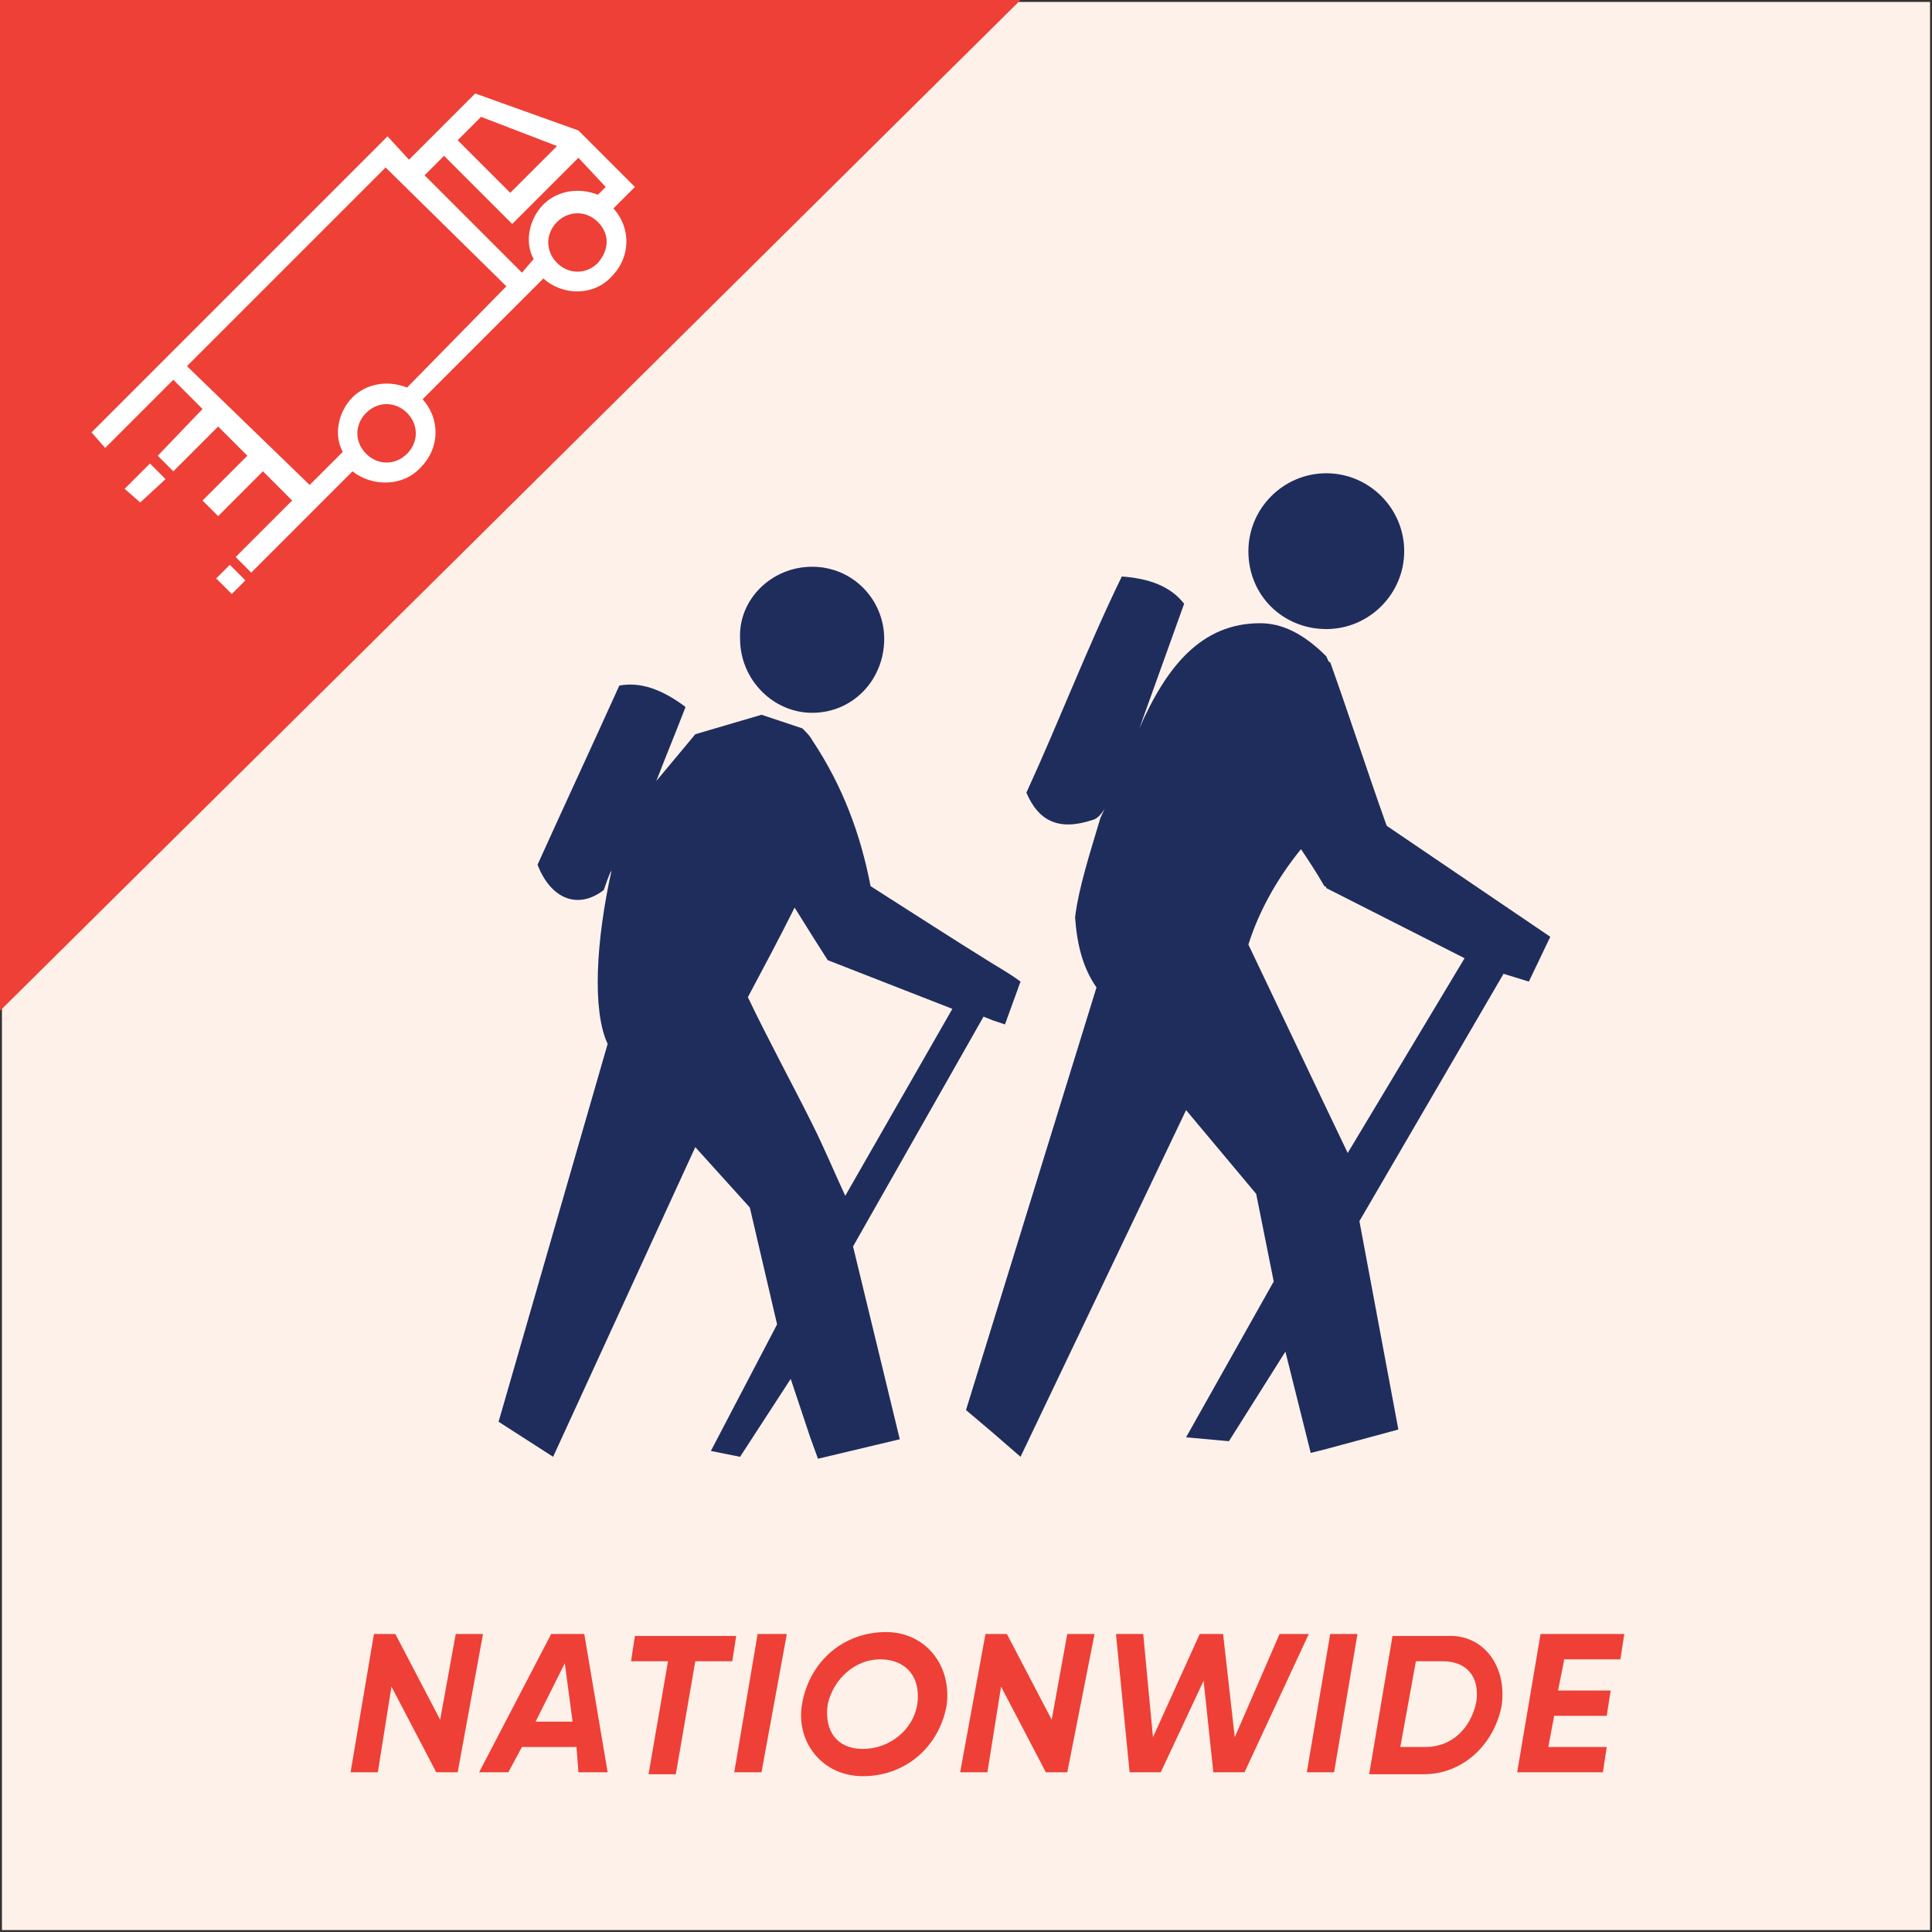 <?xml version="1.0" encoding="utf-8"?>
<!-- Generator: Adobe Illustrator 22.0.1, SVG Export Plug-In . SVG Version: 6.00 Build 0)  -->
<svg version="1.1" id="Layer_1" xmlns="http://www.w3.org/2000/svg" xmlns:xlink="http://www.w3.org/1999/xlink" x="0px" y="0px"
	 viewBox="0 0 99.2 99.2" style="enable-background:new 0 0 99.2 99.2;" xml:space="preserve">
<rect x="0" y="0" width="99.2" height="99.2" fill="#333333" stroke="none"/>
<style type="text/css">
	.st0{fill:#FEF1E9;}
	.st1{fill:#1F2D5C;}
	.st2{fill:#EE4036;}
	.st3{fill:#FFFFFF;}
</style>
<rect x="0.1" y="0.1" class="st0" width="99" height="99"/>
<g>
	<path class="st1" d="M38,32.8c0,2.1,1.7,3.8,3.7,3.8c2.1,0,3.7-1.7,3.7-3.8c0-2-1.6-3.7-3.7-3.7S37.9,30.8,38,32.8z"/>
	<path class="st1" d="M25.6,73l2.8,1.8l7.3-15.9l2.8,3.1l1.4,6l-3.4,6.5l1.5,0.3l2.6-4l1,3l0.4,1.1l4.2-1L43.8,64l6.7-11.8l0.5,0.2
		l0.6,0.2l0.8-2.2c-0.4-0.3-0.9-0.6-1.4-0.9c-2.1-1.3-4.1-2.6-6.3-4c-0.5-2.6-1.4-5.1-3-7.5c-0.1-0.2-0.3-0.4-0.5-0.6l-2.1-0.7
		l-3.4,1l-2,2.4c0.5-1.3,1-2.5,1.5-3.8c-1.2-0.9-2.3-1.3-3.4-1.1c-1.4,3.1-2.8,6.1-4.2,9.2c0.7,1.8,2.1,2.3,3.4,1.3
		c0,0,0.3-0.9,0.4-1c-0.8,3.6-1,7.2-0.2,8.9L25.6,73z M38.4,51.2c0.8-1.5,1.6-3,2.4-4.6l1,1.6l0.7,1.1l6.4,2.5l-5.5,9.6
		c-0.6-1.3-1.1-2.5-1.7-3.7C40.6,55.5,39.4,53.3,38.4,51.2z"/>
	<path class="st1" d="M64.1,28.3c0,2.3,1.8,4,4,4c2.2,0,4-1.8,4-4s-1.8-4-4-4C65.9,24.3,64.1,26.1,64.1,28.3z"/>
	<path class="st1" d="M49.6,72.4l1.3,1.1l1.5,1.3L60.9,57l3.6,4.3l0.9,4.5l-4.5,8l2.2,0.2l2.9-4.6l1.3,5.2l0.8-0.2l3.7-1l-2-10.7
		L77.2,50l1.3,0.4l1.1-2.3l-8.4-5.7c-1-2.8-1.9-5.6-2.9-8.4c-0.1,0-0.1-0.1-0.2-0.3c-1.2-1.2-2.3-1.7-3.4-1.7c-3,0-4.8,2.2-6.2,5.4
		l2.3-6.4c-0.7-0.9-1.8-1.3-3.2-1.4c-1.8,3.7-3.2,7.4-4.9,11.1c0.6,1.4,1.6,2,3.4,1.4c0.5-0.1,0.9-1.2,0.4-0.1
		c-0.5,1.7-1.1,3.5-1.3,5.1c0.1,1.4,0.4,2.6,1.1,3.6L49.6,72.4z M64.1,48.5c0.5-1.6,1.4-3.3,2.7-4.9c0.4,0.6,0.8,1.2,1.2,1.9
		c0,0,0.1,0,0.1,0.1l7.1,3.6l-6,10l-1.1-2.3L64.1,48.5z"/>
</g>
<polygon class="st2" points="0,51.9 0,0 52.4,0 "/>
<g>
	<path class="st2" d="M19.2,83.9h1.1l2.3,4.4l0.8-4.4h1.4L23.5,91h-1.1l-2.3-4.4L19.4,91H18L19.2,83.9z"/>
	<path class="st2" d="M29.6,89.7h-2.8L26.1,91h-1.5l3.7-7.1H30l1.2,7.1h-1.5L29.6,89.7z M29.4,88.4l-0.4-3l-1.5,3H29.4z"/>
	<path class="st2" d="M37.6,85.3h-1.9l-1,5.8h-1.4l1-5.8h-1.9l0.2-1.3h5.2L37.6,85.3z"/>
	<path class="st2" d="M40.4,83.9L39.1,91h-1.4l1.2-7.1H40.4z"/>
	<path class="st2" d="M41.2,87.4c0.4-2.1,2.1-3.6,4.3-3.6c2,0,3.4,1.7,3.1,3.8c-0.4,2.1-2.1,3.6-4.3,3.6
		C42.2,91.2,40.8,89.4,41.2,87.4z M47.1,87.5c0.2-1.4-0.6-2.3-1.9-2.3s-2.4,1-2.7,2.3c-0.2,1.4,0.5,2.3,1.8,2.3
		C45.7,89.8,46.9,88.8,47.1,87.5z"/>
	<path class="st2" d="M50.6,83.9h1.1l2.3,4.4l0.8-4.4h1.4L54.8,91h-1.1l-2.3-4.4L50.7,91h-1.4L50.6,83.9z"/>
	<path class="st2" d="M57.3,83.9h1.4l0.5,5.3l2.4-5.3h1.2l0.6,5.3l2.3-5.3h1.5L63.9,91h-1.6l-0.5-4.7L59.6,91H58L57.3,83.9z"/>
	<path class="st2" d="M69.7,83.9L68.5,91h-1.4l1.2-7.1H69.7z"/>
	<path class="st2" d="M77.1,87.6c-0.4,2-2,3.5-4,3.5h-2.8l1.2-7.1h2.8C76.2,83.9,77.4,85.6,77.1,87.6z M74.1,85.3h-1.4l-0.8,4.4h1.3
		c1.3,0,2.3-0.9,2.6-2.3C76,86.1,75.3,85.3,74.1,85.3z"/>
	<path class="st2" d="M80.3,85.3L80,86.8h2.7l-0.2,1.3h-2.7l-0.3,1.6h3L82.3,91h-4.4l1.2-7.1h4.3l-0.2,1.3H80.3z"/>
</g>
<g>
	<g>
		<g transform="translate(0, 28)">
			<path class="st3" d="M6.4-2.9l1.3-1.3l0.8,0.8L7.2-2.2L6.4-2.9L6.4-2.9z M11.1,1.7L11.8,1l0.8,0.8l-0.7,0.7L11.1,1.7L11.1,1.7z
				 M24.4-23.2L21-19.8L19.9-21L4.7-5.8L5.4-5l3.5-3.5l1.5,1.5L8.1-4.6l0.8,0.8l2.3-2.3l1.5,1.5l-2.3,2.3l0.8,0.8l2.3-2.3L15-2.3
				l-2.9,2.9l0.8,0.8l5.2-5.2C19.1-3,20.7-3,21.6-4c1-1,1-2.5,0.1-3.5l6.2-6.2c1,0.9,2.6,0.9,3.5-0.1c1-1,1-2.5,0.1-3.5l1.1-1.1
				l-2.9-2.9L24.4-23.2L24.4-23.2z M23.5-20.8l1.2-1.2l3.9,1.5l-2.4,2.4L23.5-20.8L23.5-20.8z M20.9-4.7c-0.6,0.6-1.5,0.6-2.1,0
				c-0.6-0.6-0.6-1.5,0-2.1c0.6-0.6,1.5-0.6,2.1,0C21.5-6.2,21.5-5.3,20.9-4.7L20.9-4.7z M20.9-8.1c-1-0.4-2.1-0.2-2.8,0.5
				c-0.7,0.7-1,1.9-0.5,2.8l-1.7,1.7L9.6-9.2l10.2-10.2l6.2,6.1L20.9-8.1L20.9-8.1z M30.7-14.5c-0.6,0.6-1.5,0.6-2.1,0
				c-0.6-0.6-0.6-1.5,0-2.1c0.6-0.6,1.5-0.6,2.1,0C31.3-16,31.3-15.2,30.7-14.5L30.7-14.5z M31.1-18.4L30.7-18
				c-1-0.4-2.1-0.2-2.8,0.5c-0.7,0.7-1,1.9-0.5,2.8L26.8-14l-5-5l1-1l3.5,3.5l3.4-3.4L31.1-18.4L31.1-18.4z"/>
		</g>
	</g>
</g>
</svg>
